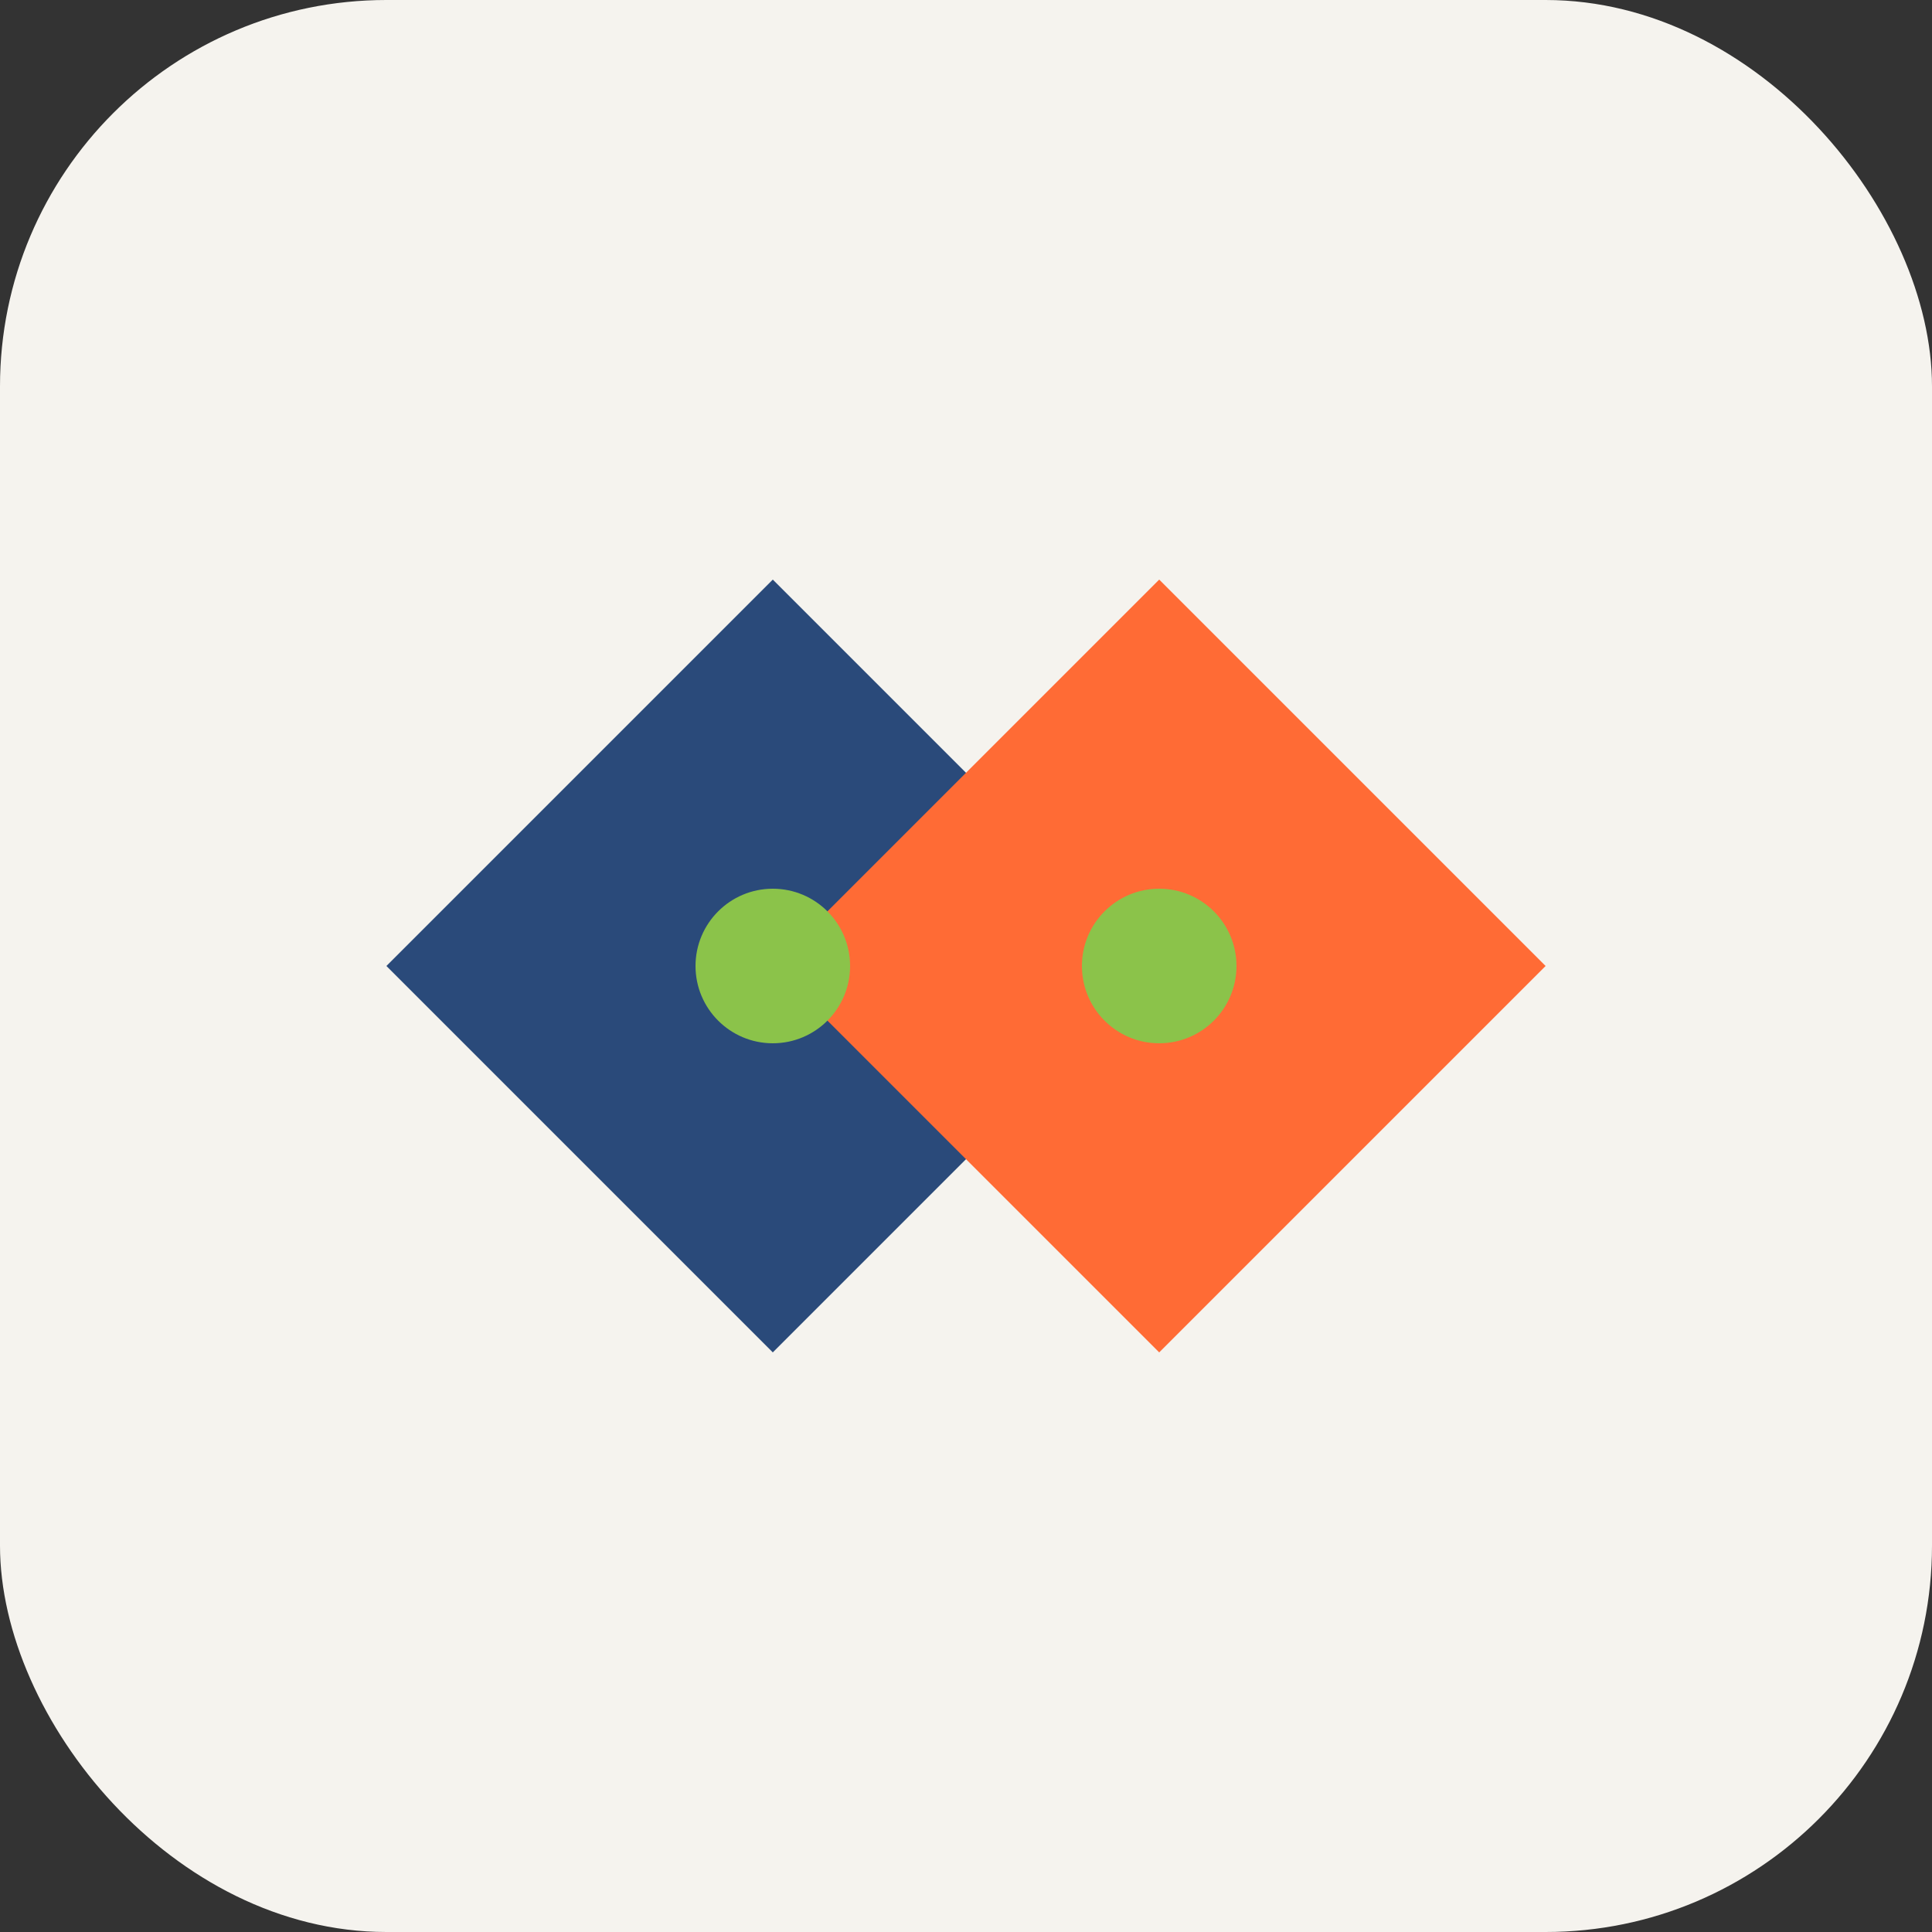<svg width="50" height="50" viewBox="0 0 50 50" fill="none" xmlns="http://www.w3.org/2000/svg">
    <rect x="0" y="0" width="50" height="50" fill="#333333" stroke="none"/>
    <rect width="50" height="50" rx="10" fill="#F5F3EE"/>
    <path d="M10 25L20 15L30 25L20 35L10 25Z" fill="#2A4A7A"/>
    <path d="M20 25L30 15L40 25L30 35L20 25Z" fill="#FF6B35"/>
    <circle cx="20" cy="25" r="2" fill="#8BC34A"/>
    <circle cx="30" cy="25" r="2" fill="#8BC34A"/>
</svg> 